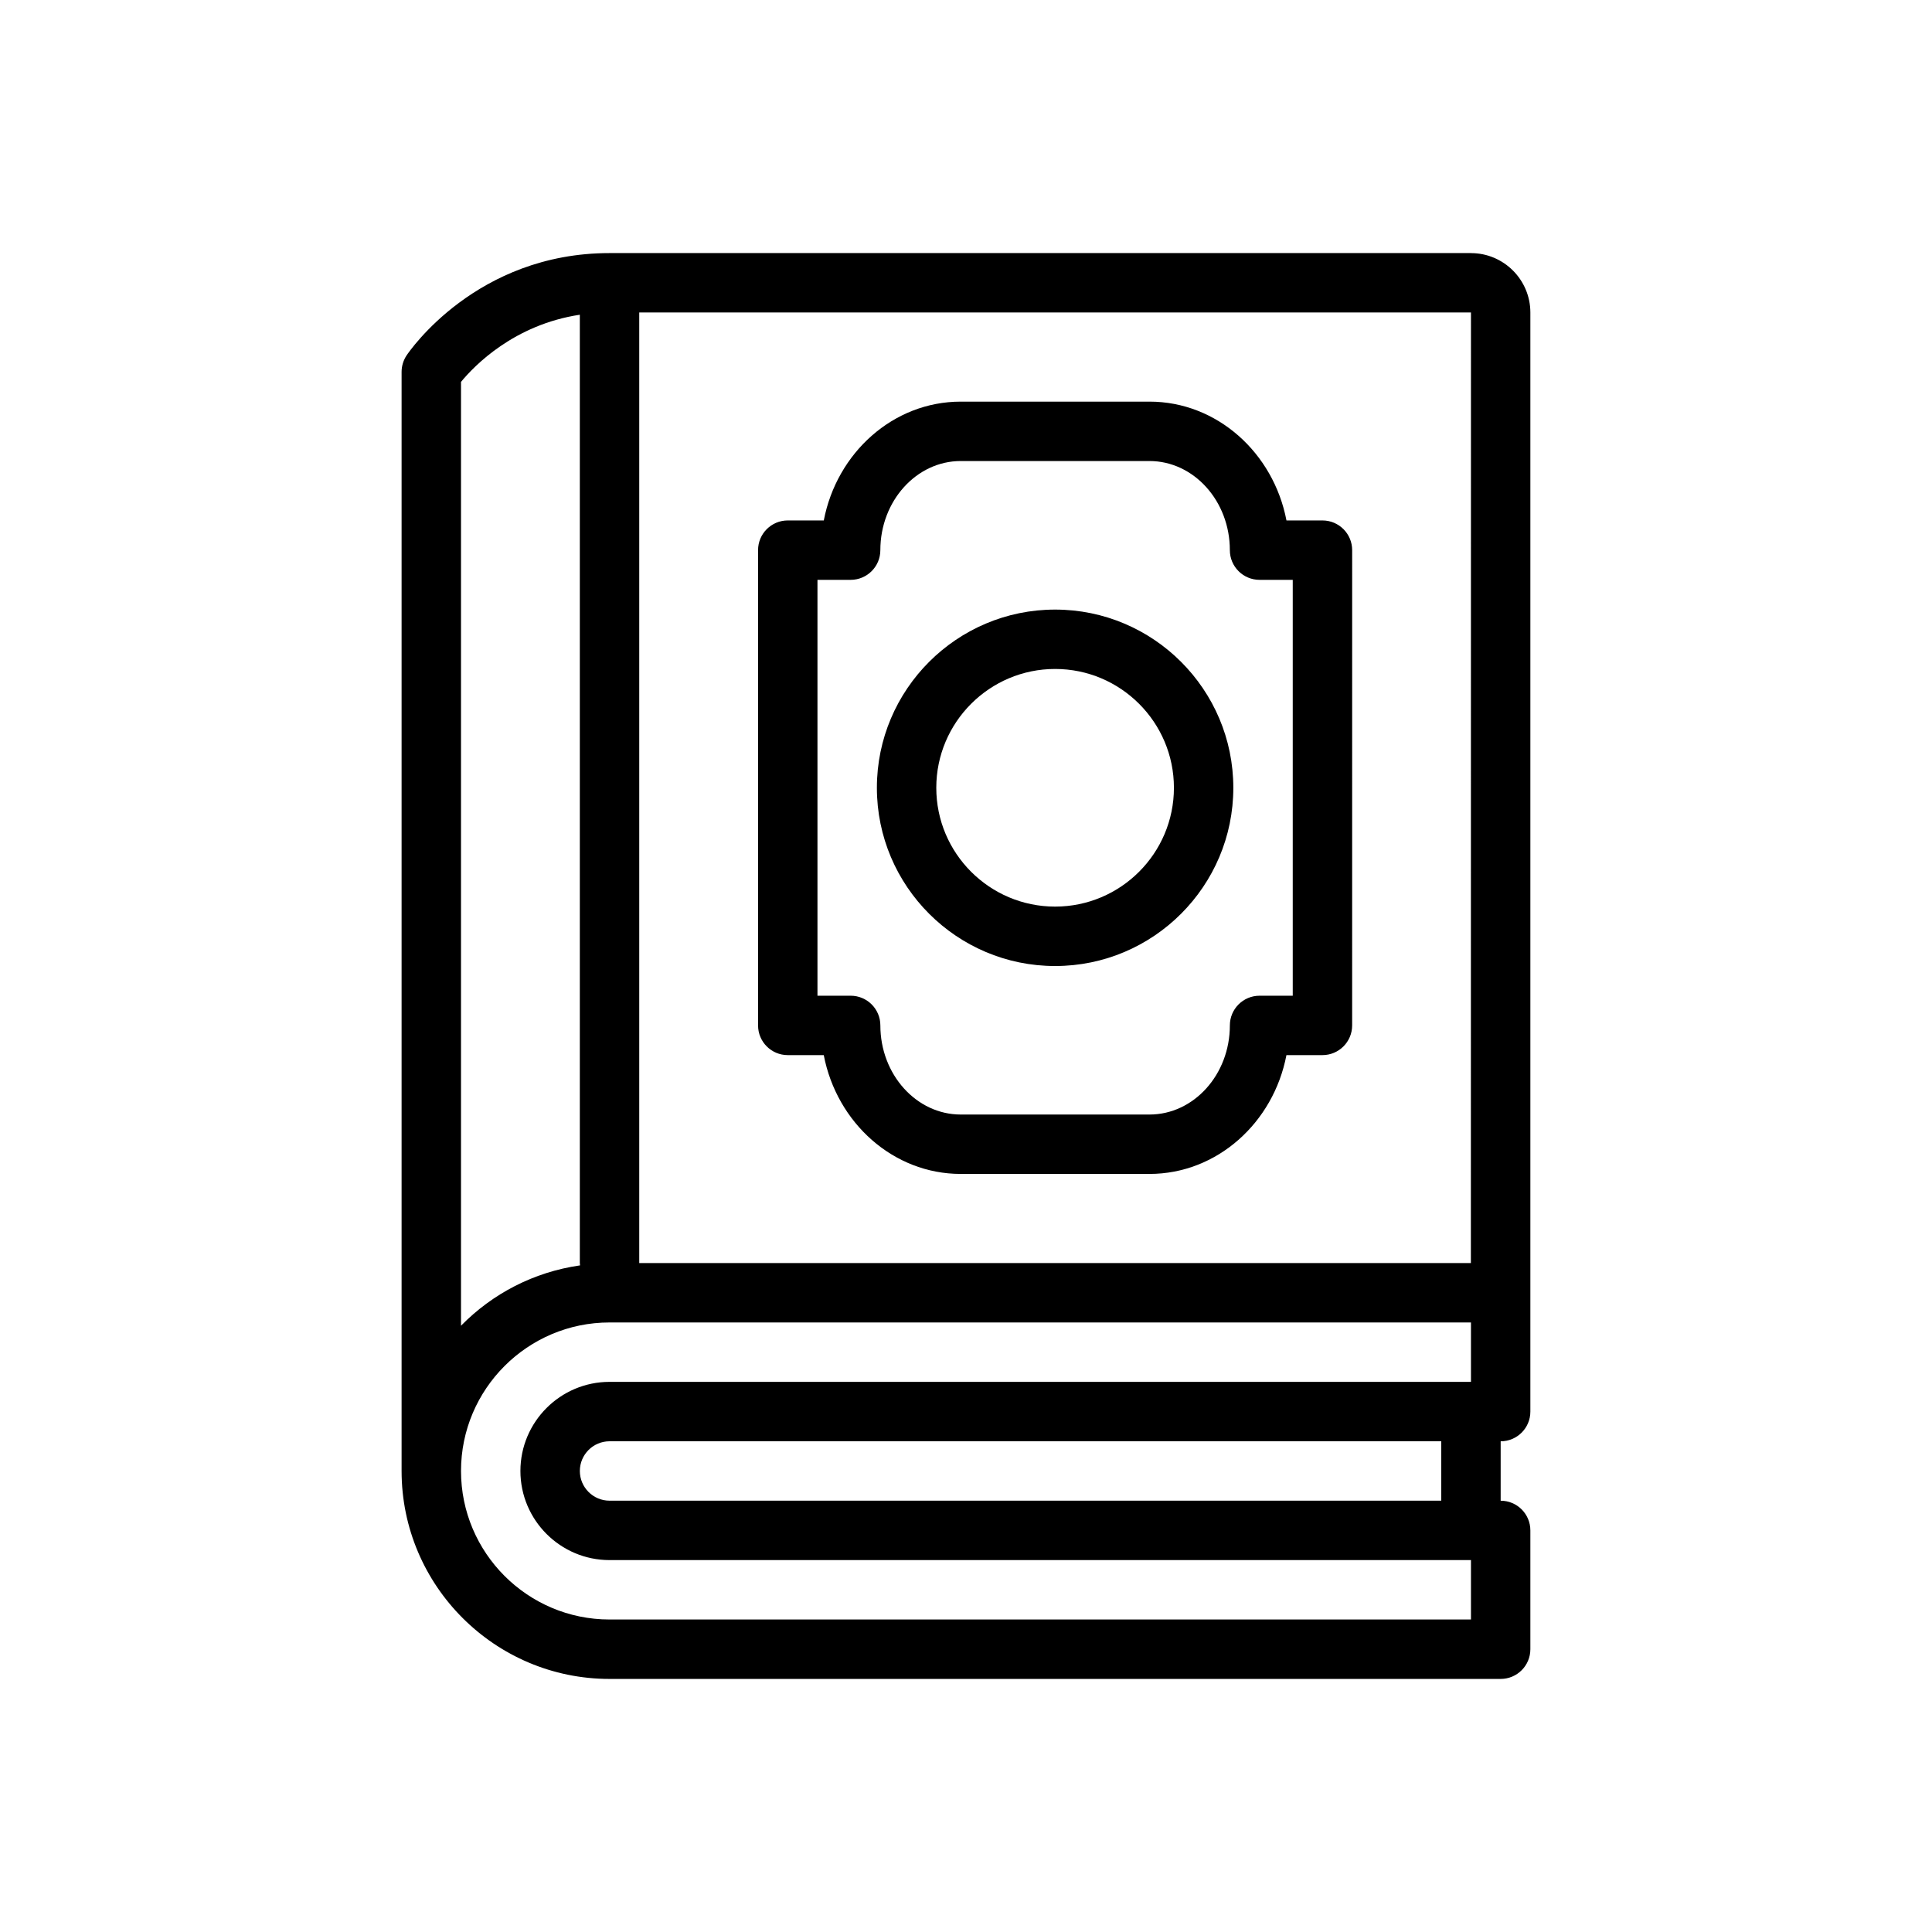 <?xml version="1.0" encoding="UTF-8"?>
<!-- Uploaded to: SVG Repo, www.svgrepo.com, Generator: SVG Repo Mixer Tools -->
<svg fill="#000000" width="800px" height="800px" version="1.1" viewBox="144 144 512 512" xmlns="http://www.w3.org/2000/svg">
 <path d="m533.82 211.07h-228.29c-35.289 0-53.043 26.016-53.781 27.117-0.859 1.293-1.324 2.82-1.324 4.371v291.27c0 30.387 24.727 55.105 55.105 55.105h236.16c4.352 0 7.871-3.527 7.871-7.871v-31.488c0-4.344-3.519-7.871-7.871-7.871v-15.742c4.352 0 7.871-3.527 7.871-7.871v-291.27c0-8.68-7.062-15.742-15.742-15.742zm-188.93 15.742h188.93l-0.023 251.91h-220.39v-251.91zm-78.719 18.391c3.512-4.266 14.012-15.152 31.488-17.797v251.31c0 0.211 0.055 0.41 0.062 0.621-12.281 1.754-23.262 7.527-31.551 15.996zm267.65 327.98h-228.29c-21.703 0-39.359-17.656-39.359-39.359s17.656-39.359 39.359-39.359h228.29v15.742h-228.29c-13.02 0-23.617 10.598-23.617 23.617s10.598 23.617 23.617 23.617h228.29zm-7.875-31.488h-220.41c-4.344 0-7.871-3.535-7.871-7.871 0-4.336 3.527-7.871 7.871-7.871h220.41zm-173.18-118.08h9.539c3.449 17.941 18.414 31.488 36.297 31.488h50.02c17.887 0 32.859-13.547 36.297-31.488h9.543c4.352 0 7.871-3.527 7.871-7.871l0.004-125.95c0-4.344-3.519-7.871-7.871-7.871h-9.539c-3.449-17.941-18.414-31.488-36.297-31.488h-50.02c-17.887 0-32.859 13.547-36.297 31.488h-9.547c-4.352 0-7.871 3.527-7.871 7.871v125.95c0 4.348 3.519 7.871 7.871 7.871zm7.871-125.95h8.793c4.352 0 7.871-3.527 7.871-7.871 0-13.02 9.555-23.617 21.301-23.617h50.02c11.746 0 21.301 10.598 21.301 23.617 0 4.344 3.519 7.871 7.871 7.871h8.797v110.21h-8.793c-4.352 0-7.871 3.527-7.871 7.871 0 13.02-9.555 23.617-21.301 23.617h-50.02c-11.746 0-21.301-10.598-21.301-23.617 0-4.344-3.519-7.871-7.871-7.871h-8.797zm62.977 102.34c26.047 0 47.23-21.184 47.23-47.23s-21.184-47.23-47.23-47.23-47.23 21.184-47.23 47.23 21.184 47.23 47.23 47.23zm0-78.723c17.367 0 31.488 14.121 31.488 31.488s-14.121 31.488-31.488 31.488c-17.367 0-31.488-14.121-31.488-31.488 0-17.363 14.125-31.488 31.488-31.488z"/>
</svg>